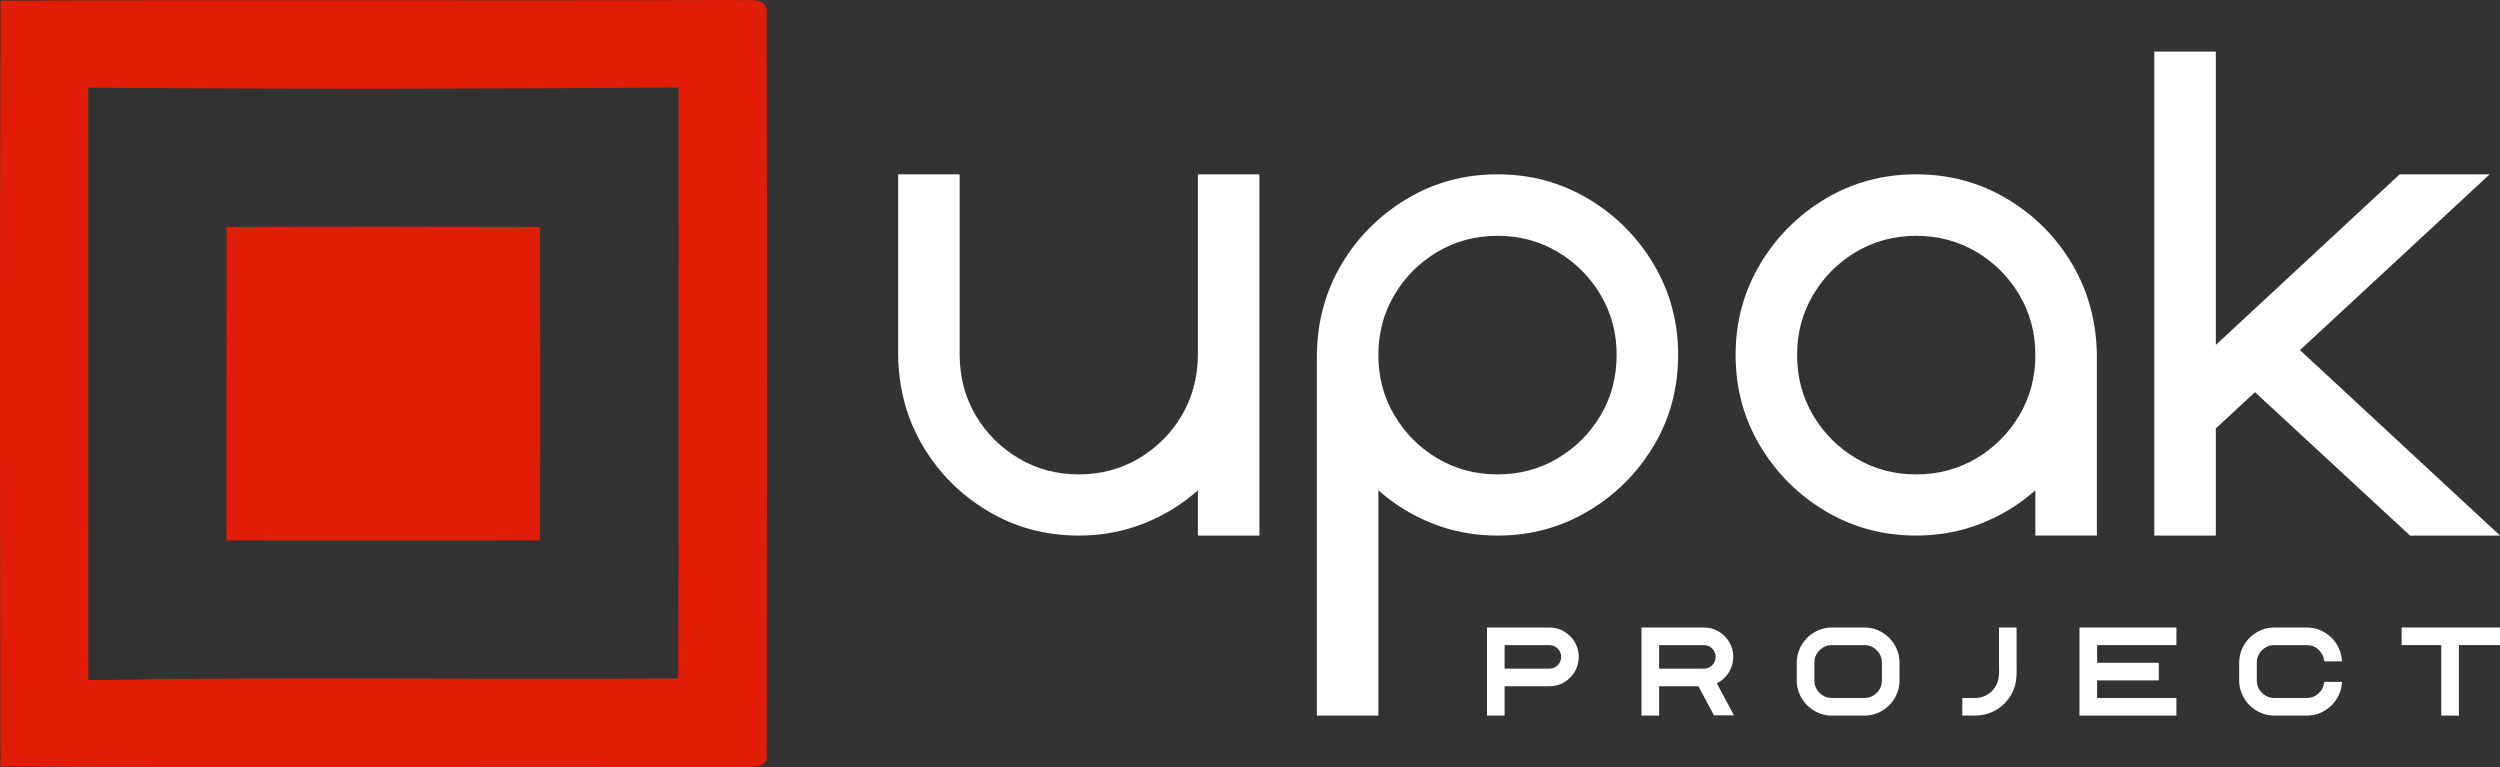 <?xml version="1.0" encoding="utf-8"?>
<!-- Generator: Adobe Illustrator 16.0.0, SVG Export Plug-In . SVG Version: 6.00 Build 0)  -->
<!DOCTYPE svg PUBLIC "-//W3C//DTD SVG 1.1//EN" "http://www.w3.org/Graphics/SVG/1.1/DTD/svg11.dtd">
<svg version="1.1" id="Layer_1" xmlns="http://www.w3.org/2000/svg" xmlns:xlink="http://www.w3.org/1999/xlink" x="0px" y="0px"
	 width="283.46px" height="86.99px" viewBox="0 0 283.46 86.99" enable-background="new 0 0 283.46 86.99" xml:space="preserve">
<rect x="0" y="0" width="283.46" height="86.99" fill="#333333" stroke="none"/>
<g>
	<g>
		<path fill="#E11D07" d="M0.062,0.077C27.8-0.041,55.538,0.098,83.268,0.002c1.306,0.159,3.973-0.574,3.654,1.668
			c0.074,27.898,0.053,55.807,0.011,83.706c0.318,2.179-2.423,1.424-3.665,1.614c-27.739-0.095-55.479,0.064-83.218-0.084
			C-0.003,57.967-0.034,29.017,0.062,0.077z M10.005,9.936c0,22.396,0,44.79,0.01,67.186c22.289-0.394,44.59-0.043,66.878-0.191
			c0.096-22.342,0-44.674,0.053-67.016C54.636,10.096,32.315,10.117,10.005,9.936z"/>
	</g>
	<g>
		<path fill="#E11D07" d="M25.686,25.738c11.847-0.043,23.691-0.031,35.537,0c0.032,11.845,0.053,23.689-0.011,35.536
			c-11.846,0.012-23.691,0.012-35.537,0C25.686,49.428,25.665,37.583,25.686,25.738z"/>
	</g>
	<g>
		<path fill="#FFFFFF" d="M142.799,60.726h-6.975v-5.139c-1.81,1.616-3.865,2.877-6.166,3.78c-2.3,0.907-4.748,1.358-7.342,1.358
			c-3.767,0-7.199-0.923-10.295-2.771c-3.095-1.848-5.554-4.307-7.377-7.377c-1.822-3.071-2.76-6.516-2.809-10.334v-20.48h6.975
			v20.555c0.023,2.52,0.635,4.791,1.834,6.809c1.199,2.02,2.82,3.633,4.863,4.847c2.043,1.21,4.313,1.816,6.809,1.816
			c2.498,0,4.766-0.606,6.811-1.816c2.043-1.214,3.664-2.833,4.863-4.864s1.811-4.318,1.834-6.865v-20.48h6.975V60.726z"/>
		<path fill="#FFFFFF" d="M169.793,19.764c3.745,0,7.17,0.924,10.277,2.771c3.108,1.848,5.585,4.325,7.434,7.432
			c1.847,3.108,2.771,6.535,2.771,10.277c0,3.769-0.925,7.201-2.771,10.297c-1.849,3.097-4.325,5.566-7.434,7.414
			c-3.107,1.848-6.532,2.771-10.277,2.771c-2.594,0-5.041-0.451-7.34-1.358c-2.301-0.903-4.355-2.164-6.168-3.78V81.14h-6.973
			V40.208c0.049-3.793,0.991-7.225,2.826-10.295c1.836-3.071,4.301-5.53,7.396-7.378S166.05,19.764,169.793,19.764z M169.793,26.738
			c-2.496,0-4.766,0.605-6.808,1.816c-2.045,1.211-3.67,2.839-4.882,4.881c-1.211,2.045-1.818,4.314-1.818,6.809
			c0,2.521,0.607,4.804,1.818,6.846c1.212,2.044,2.837,3.67,4.882,4.884c2.042,1.21,4.312,1.816,6.808,1.816
			c2.497,0,4.766-0.606,6.81-1.816c2.042-1.214,3.67-2.84,4.881-4.884c1.212-2.042,1.817-4.324,1.817-6.846
			c0-2.494-0.605-4.764-1.817-6.809c-1.211-2.042-2.839-3.67-4.881-4.881C174.559,27.344,172.29,26.738,169.793,26.738z"/>
		<path fill="#FFFFFF" d="M217.269,19.764c3.745,0,7.17,0.924,10.278,2.771c3.107,1.848,5.573,4.313,7.396,7.396
			c1.823,3.084,2.759,6.522,2.809,10.313v20.481h-6.975v-5.139c-1.811,1.616-3.865,2.877-6.166,3.78
			c-2.301,0.907-4.748,1.358-7.342,1.358c-3.768,0-7.199-0.923-10.296-2.771c-3.094-1.848-5.565-4.317-7.413-7.414
			c-1.849-3.096-2.771-6.528-2.771-10.297c0-3.742,0.922-7.169,2.771-10.277c1.848-3.106,4.319-5.584,7.413-7.432
			C210.069,20.688,213.501,19.764,217.269,19.764z M217.269,26.738c-2.495,0-4.766,0.605-6.809,1.816s-3.67,2.839-4.881,4.881
			c-1.211,2.045-1.817,4.314-1.817,6.809c0,2.521,0.606,4.804,1.817,6.846c1.211,2.044,2.838,3.67,4.881,4.884
			c2.043,1.21,4.313,1.816,6.809,1.816c2.498,0,4.766-0.606,6.81-1.816c2.043-1.214,3.67-2.84,4.882-4.884
			c1.211-2.042,1.816-4.324,1.816-6.846c0-2.494-0.605-4.764-1.816-6.809c-1.212-2.042-2.839-3.67-4.882-4.881
			C222.034,27.344,219.767,26.738,217.269,26.738z"/>
		<path fill="#FFFFFF" d="M244.265,5.854h6.973v33.254l20.849-19.344h10.204l-21.508,19.932l22.682,21.03h-10.203L255.68,44.467
			l-4.442,4.11v12.148h-6.973V5.854z"/>
	</g>
	<g>
		<path fill="#FFFFFF" d="M179.004,74.479c0,0.615-0.149,1.174-0.451,1.676c-0.299,0.503-0.701,0.904-1.204,1.205
			c-0.502,0.299-1.062,0.45-1.675,0.45h-5.076v3.33h-1.997v-9.991h7.073c0.613,0,1.173,0.15,1.675,0.45
			c0.503,0.301,0.905,0.703,1.204,1.208C178.854,73.313,179.004,73.869,179.004,74.479z M170.598,73.146v2.667h5.076
			c0.367,0,0.682-0.13,0.942-0.391c0.261-0.262,0.391-0.576,0.391-0.943s-0.13-0.682-0.391-0.942s-0.575-0.391-0.942-0.391H170.598z
			"/>
		<path fill="#FFFFFF" d="M188.117,77.81v3.33h-1.998v-9.991h7.074c0.613,0,1.172,0.15,1.675,0.45
			c0.503,0.301,0.905,0.703,1.205,1.208c0.301,0.506,0.45,1.063,0.45,1.672c0,0.656-0.172,1.25-0.513,1.781
			c-0.343,0.53-0.793,0.936-1.352,1.215l1.948,3.631h-2.27l-1.767-3.296H188.117z M188.117,73.146v2.667h5.076
			c0.367,0,0.681-0.13,0.941-0.391c0.262-0.262,0.392-0.576,0.392-0.943s-0.13-0.682-0.392-0.942
			c-0.261-0.261-0.574-0.391-0.941-0.391H188.117z"/>
		<path fill="#FFFFFF" d="M203.723,77.146v-1.997c0-1.07,0.392-2.014,1.173-2.827c0.814-0.782,1.756-1.173,2.821-1.173h3.665
			c1.066,0,2.009,0.391,2.828,1.173c0.777,0.813,1.166,1.757,1.166,2.827v1.997c0,1.066-0.389,2.007-1.166,2.821
			c-0.819,0.781-1.762,1.173-2.828,1.173h-3.665c-1.065,0-2.007-0.392-2.821-1.173C204.114,79.152,203.723,78.212,203.723,77.146z
			 M205.72,75.148v1.997c0,0.55,0.195,1.02,0.586,1.411c0.392,0.391,0.861,0.586,1.411,0.586h3.665c0.55,0,1.02-0.195,1.411-0.586
			c0.391-0.392,0.586-0.861,0.586-1.411v-1.997c0-0.554-0.195-1.025-0.586-1.417c-0.392-0.391-0.861-0.586-1.411-0.586h-3.665
			c-0.55,0-1.02,0.195-1.411,0.586C205.915,74.123,205.72,74.595,205.72,75.148z"/>
		<path fill="#FFFFFF" d="M224.573,79.072c0.498-0.12,0.926-0.359,1.281-0.715c0.356-0.356,0.595-0.778,0.716-1.268
			c0.083-0.447,0.114-0.939,0.091-1.479c-0.005-0.126-0.008-0.251-0.008-0.378v-4.084h1.998v4.084c0,0.116,0.002,0.235,0.006,0.355
			c0.006,0.313,0,0.631-0.014,0.954s-0.055,0.655-0.125,0.995c-0.2,0.852-0.619,1.599-1.257,2.241
			c-0.638,0.624-1.383,1.035-2.234,1.235c-0.354,0.084-0.71,0.126-1.068,0.126h-1.466v-1.997h1.466
			C224.168,79.143,224.374,79.119,224.573,79.072z"/>
		<path fill="#FFFFFF" d="M237.778,81.14h-0.998h-1v-9.991h1h0.998h8.992v1.997h-8.992v2.003h6.996v1.997h-6.996v1.997h8.992v1.997
			H237.778z"/>
		<path fill="#FFFFFF" d="M253.888,77.146v-1.997c0-1.07,0.391-2.014,1.172-2.827c0.814-0.782,1.756-1.173,2.82-1.173h3.666
			c1.066,0,2.009,0.391,2.828,1.173c0.727,0.741,1.115,1.627,1.166,2.66h-2.003c-0.057-0.526-0.271-0.964-0.646-1.313
			s-0.823-0.523-1.345-0.523h-3.666c-0.549,0-1.018,0.195-1.409,0.586c-0.391,0.392-0.587,0.863-0.587,1.417v1.997
			c0,0.55,0.196,1.02,0.587,1.411c0.392,0.391,0.86,0.586,1.409,0.586h3.666c0.521,0,0.97-0.174,1.345-0.523s0.59-0.785,0.646-1.306
			h2.003c-0.051,1.028-0.439,1.913-1.166,2.653c-0.819,0.781-1.762,1.173-2.828,1.173h-3.666c-1.064,0-2.006-0.392-2.82-1.173
			C254.278,79.152,253.888,78.212,253.888,77.146z"/>
		<path fill="#FFFFFF" d="M283.464,71.148v1.997h-4.663v7.994h-1.997v-7.994h-4.496v-1.997H283.464z"/>
	</g>
</g>
</svg>
